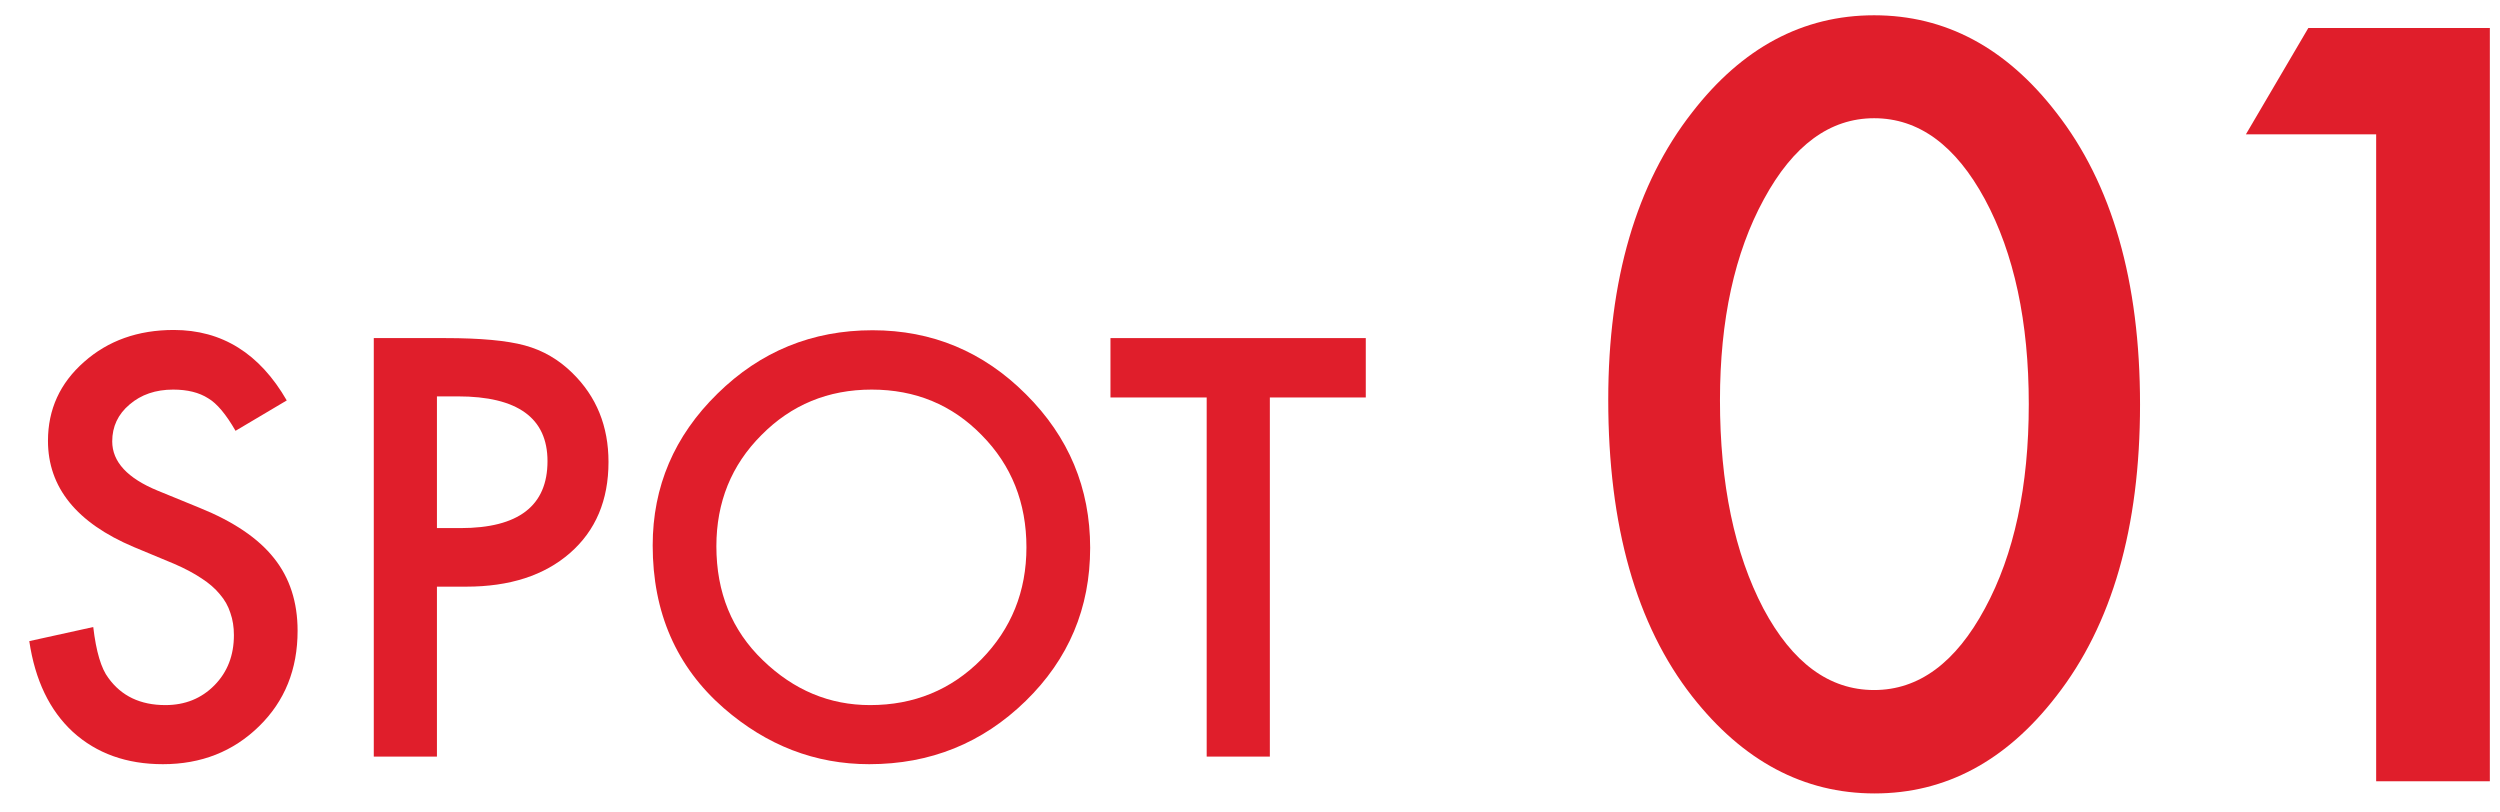 <svg width="80" height="26" viewBox="0 0 80 26" fill="none" xmlns="http://www.w3.org/2000/svg">
<path d="M40.635 12.719V24.211H38.614V12.719H35.535V10.819H43.705V12.719H40.635Z" fill="#E01E2B"/>
<path d="M20.886 17.454C20.886 15.569 21.577 13.95 22.959 12.597C24.335 11.244 25.988 10.568 27.92 10.568C29.828 10.568 31.464 11.25 32.829 12.615C34.199 13.979 34.885 15.618 34.885 17.532C34.885 19.458 34.196 21.091 32.82 22.433C31.438 23.78 29.77 24.454 27.816 24.454C26.087 24.454 24.534 23.855 23.158 22.658C21.643 21.334 20.886 19.599 20.886 17.454ZM22.924 17.48C22.924 18.961 23.421 20.178 24.416 21.132C25.404 22.086 26.546 22.563 27.842 22.563C29.247 22.563 30.432 22.077 31.398 21.106C32.363 20.123 32.846 18.926 32.846 17.515C32.846 16.087 32.369 14.89 31.415 13.924C30.467 12.953 29.293 12.467 27.894 12.467C26.5 12.467 25.323 12.953 24.364 13.924C23.404 14.884 22.924 16.07 22.924 17.48Z" fill="#E01E2B"/>
<path d="M13.982 18.773V24.211H11.961V10.819H14.25C15.372 10.819 16.219 10.897 16.792 11.053C17.37 11.21 17.879 11.504 18.318 11.938C19.087 12.69 19.472 13.638 19.472 14.783C19.472 16.009 19.061 16.98 18.24 17.697C17.419 18.414 16.312 18.773 14.918 18.773H13.982ZM13.982 16.899H14.736C16.592 16.899 17.52 16.185 17.52 14.757C17.52 13.375 16.563 12.684 14.649 12.684H13.982V16.899Z" fill="#E01E2B"/>
<path d="M9.176 12.814L7.537 13.786C7.231 13.254 6.939 12.907 6.661 12.745C6.372 12.56 5.999 12.467 5.542 12.467C4.981 12.467 4.516 12.626 4.146 12.944C3.776 13.256 3.591 13.65 3.591 14.124C3.591 14.777 4.077 15.303 5.048 15.702L6.384 16.249C7.471 16.688 8.266 17.226 8.769 17.862C9.272 18.492 9.523 19.267 9.523 20.186C9.523 21.418 9.113 22.436 8.292 23.239C7.465 24.049 6.439 24.454 5.213 24.454C4.05 24.454 3.091 24.11 2.333 23.422C1.587 22.733 1.122 21.765 0.937 20.516L2.984 20.065C3.076 20.851 3.238 21.395 3.469 21.696C3.886 22.274 4.493 22.563 5.291 22.563C5.921 22.563 6.444 22.352 6.861 21.93C7.277 21.508 7.485 20.973 7.485 20.325C7.485 20.065 7.448 19.828 7.372 19.614C7.303 19.394 7.19 19.195 7.034 19.015C6.884 18.831 6.687 18.66 6.444 18.504C6.201 18.342 5.912 18.189 5.577 18.044L4.285 17.506C2.452 16.732 1.535 15.598 1.535 14.106C1.535 13.1 1.92 12.259 2.689 11.582C3.458 10.9 4.415 10.559 5.56 10.559C7.104 10.559 8.309 11.311 9.176 12.814Z" fill="#E01E2B"/>
<path d="M76.037 4.298H71.869L73.867 0.895H79.675V25H76.037V4.298Z" fill="#E01E2B"/>
<path d="M51.464 12.791C51.464 8.951 52.359 5.885 54.149 3.596C55.752 1.524 57.693 0.489 59.972 0.489C62.252 0.489 64.193 1.524 65.796 3.596C67.586 5.885 68.481 9.003 68.481 12.947C68.481 16.882 67.586 19.994 65.796 22.284C64.193 24.355 62.257 25.39 59.988 25.39C57.719 25.39 55.773 24.355 54.149 22.284C52.359 19.994 51.464 16.83 51.464 12.791ZM55.039 12.807C55.039 15.482 55.502 17.704 56.428 19.473C57.355 21.211 58.536 22.081 59.972 22.081C61.398 22.081 62.58 21.211 63.516 19.473C64.453 17.745 64.921 15.565 64.921 12.932C64.921 10.299 64.453 8.113 63.516 6.375C62.58 4.647 61.398 3.783 59.972 3.783C58.557 3.783 57.381 4.647 56.444 6.375C55.507 8.092 55.039 10.236 55.039 12.807Z" fill="#E01E2B"/>
</svg>
